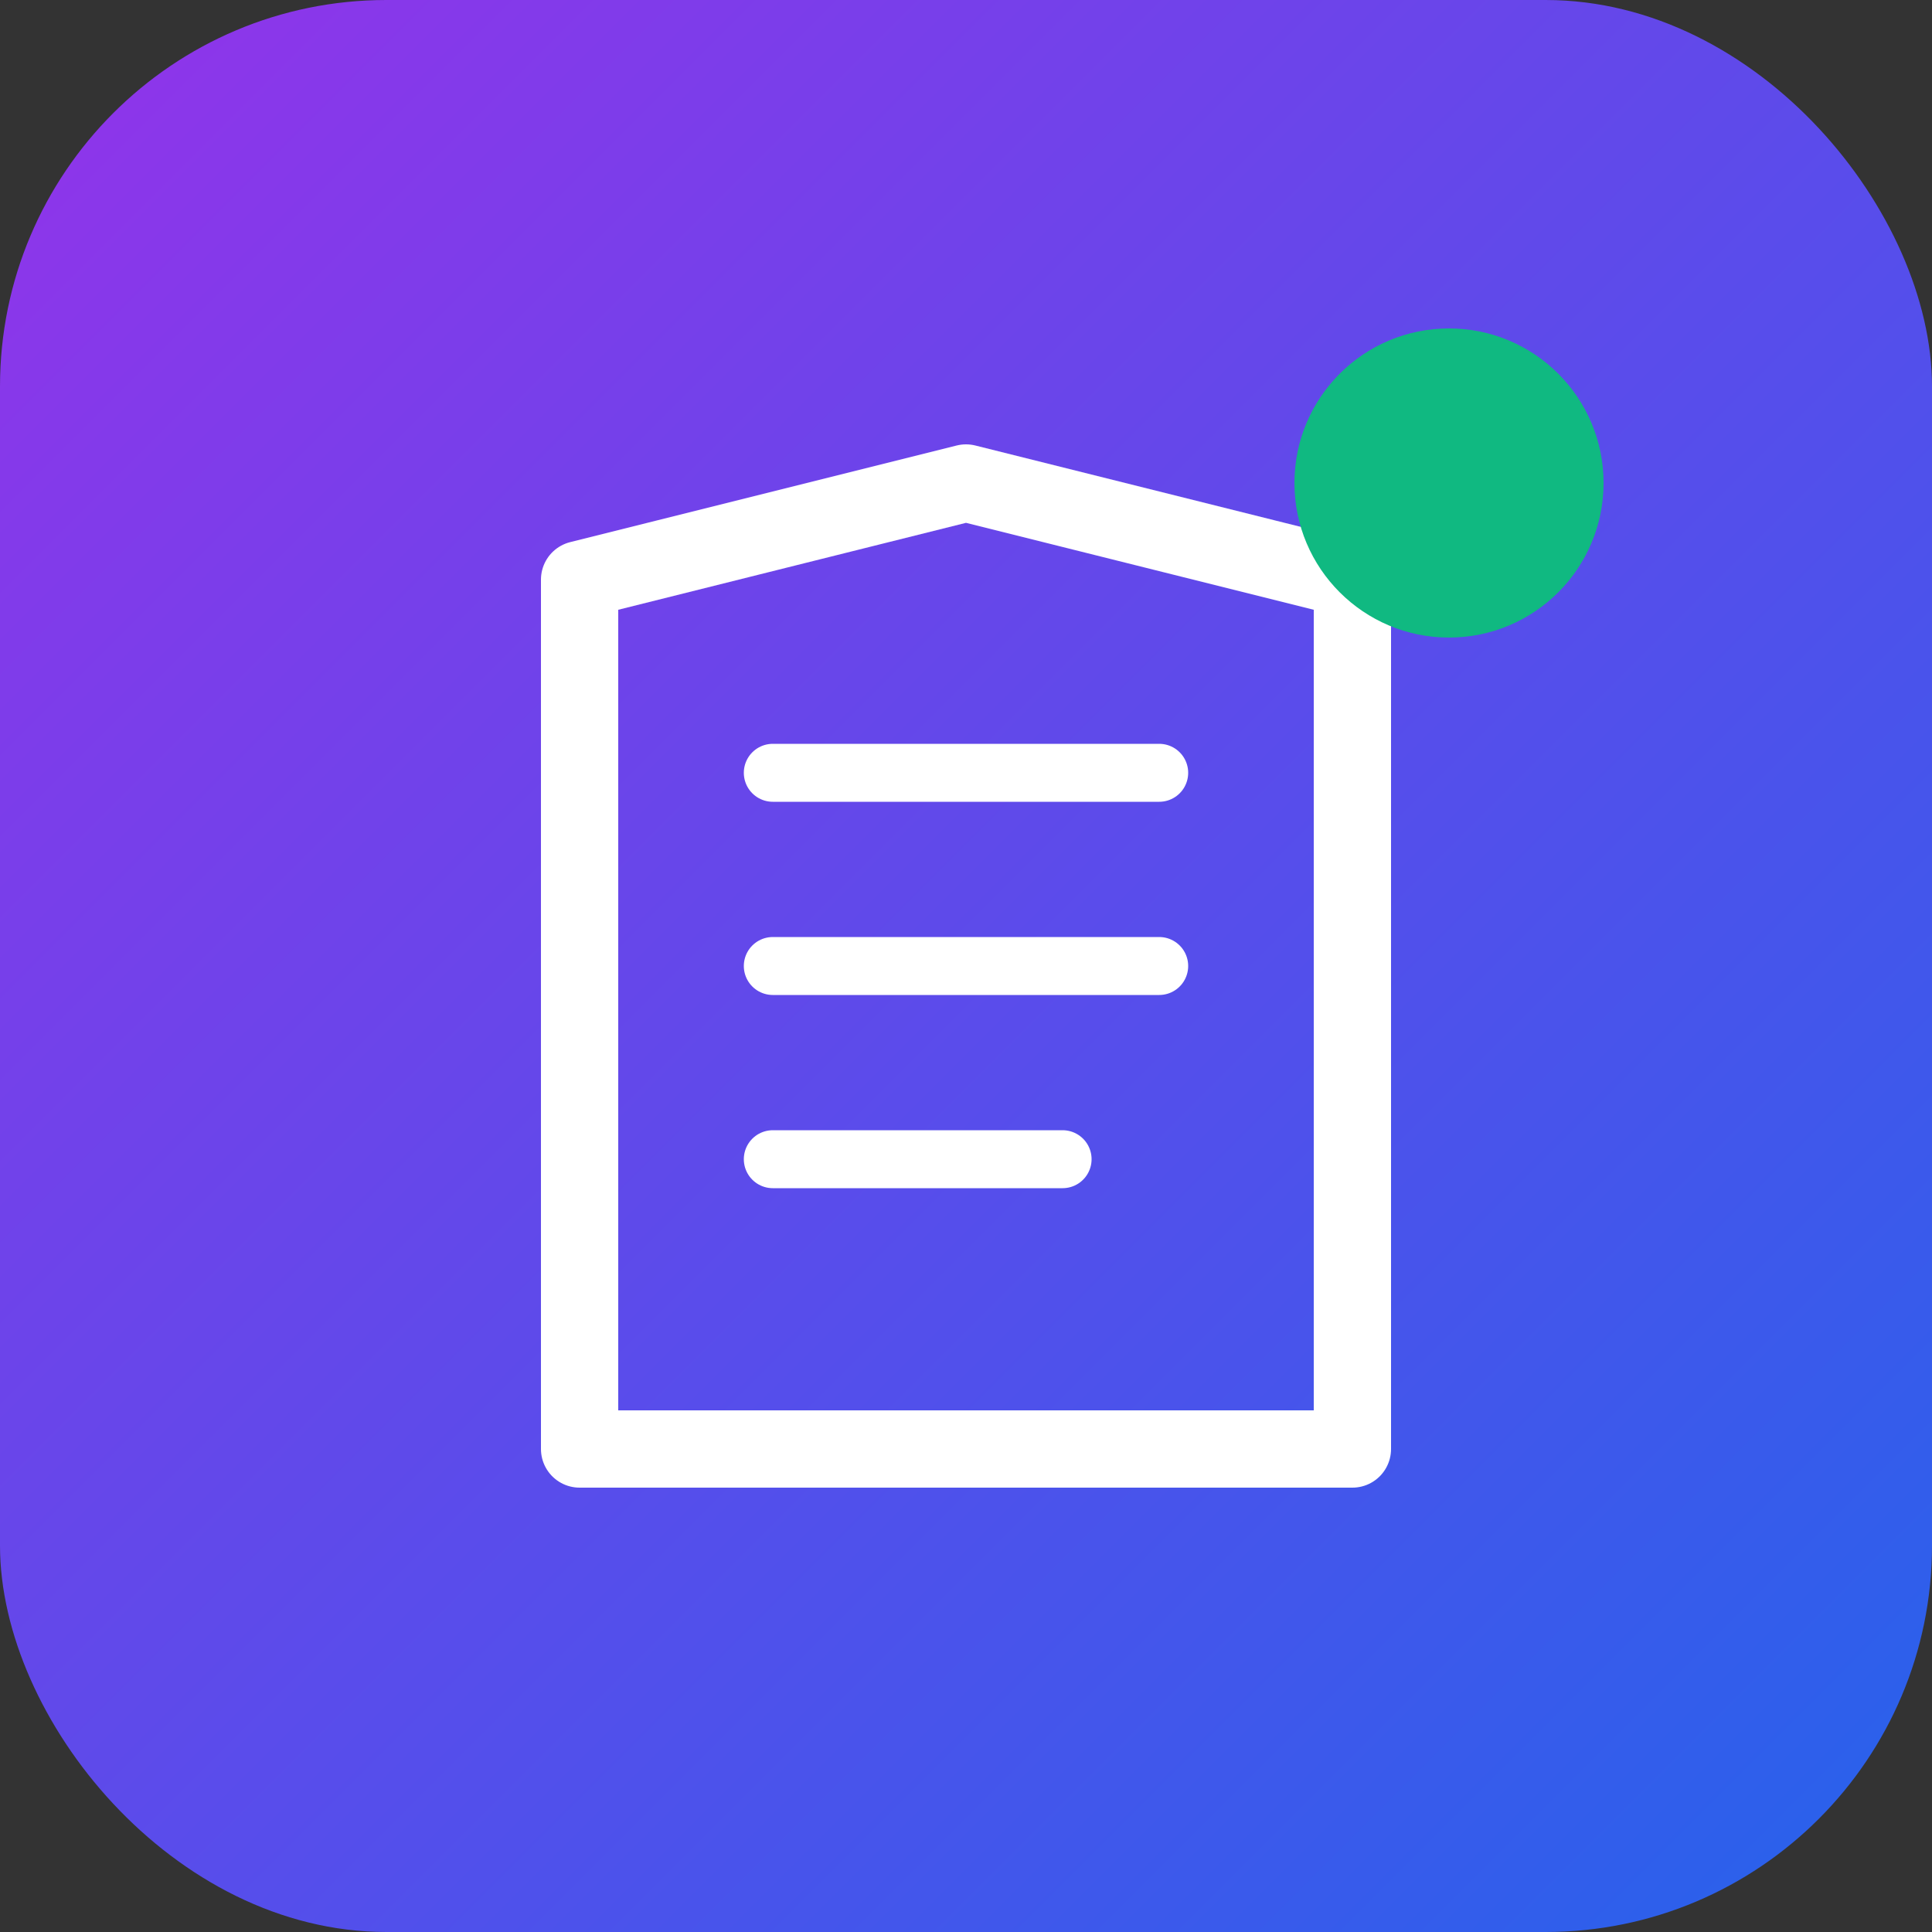 <svg xmlns="http://www.w3.org/2000/svg" viewBox="0 0 100 100" width="100" height="100">
  <rect x="0" y="0" width="100" height="100" fill="#333333" stroke="none"/>
  <defs>
    <linearGradient id="grad" x1="0%" y1="0%" x2="100%" y2="100%">
      <stop offset="0%" style="stop-color:#9333ea;stop-opacity:1" />
      <stop offset="100%" style="stop-color:#2563eb;stop-opacity:1" />
    </linearGradient>
  </defs>
  <rect width="100" height="100" rx="20" fill="url(#grad)"/>
  <path d="M30 30 L50 25 L70 30 L70 75 L30 75 Z" fill="none" stroke="white" stroke-width="4" stroke-linecap="round" stroke-linejoin="round"/>
  <path d="M40 40 L60 40 M40 50 L60 50 M40 60 L55 60" stroke="white" stroke-width="3" stroke-linecap="round"/>
  <circle cx="75" cy="25" r="8" fill="#10b981"/>
</svg>

